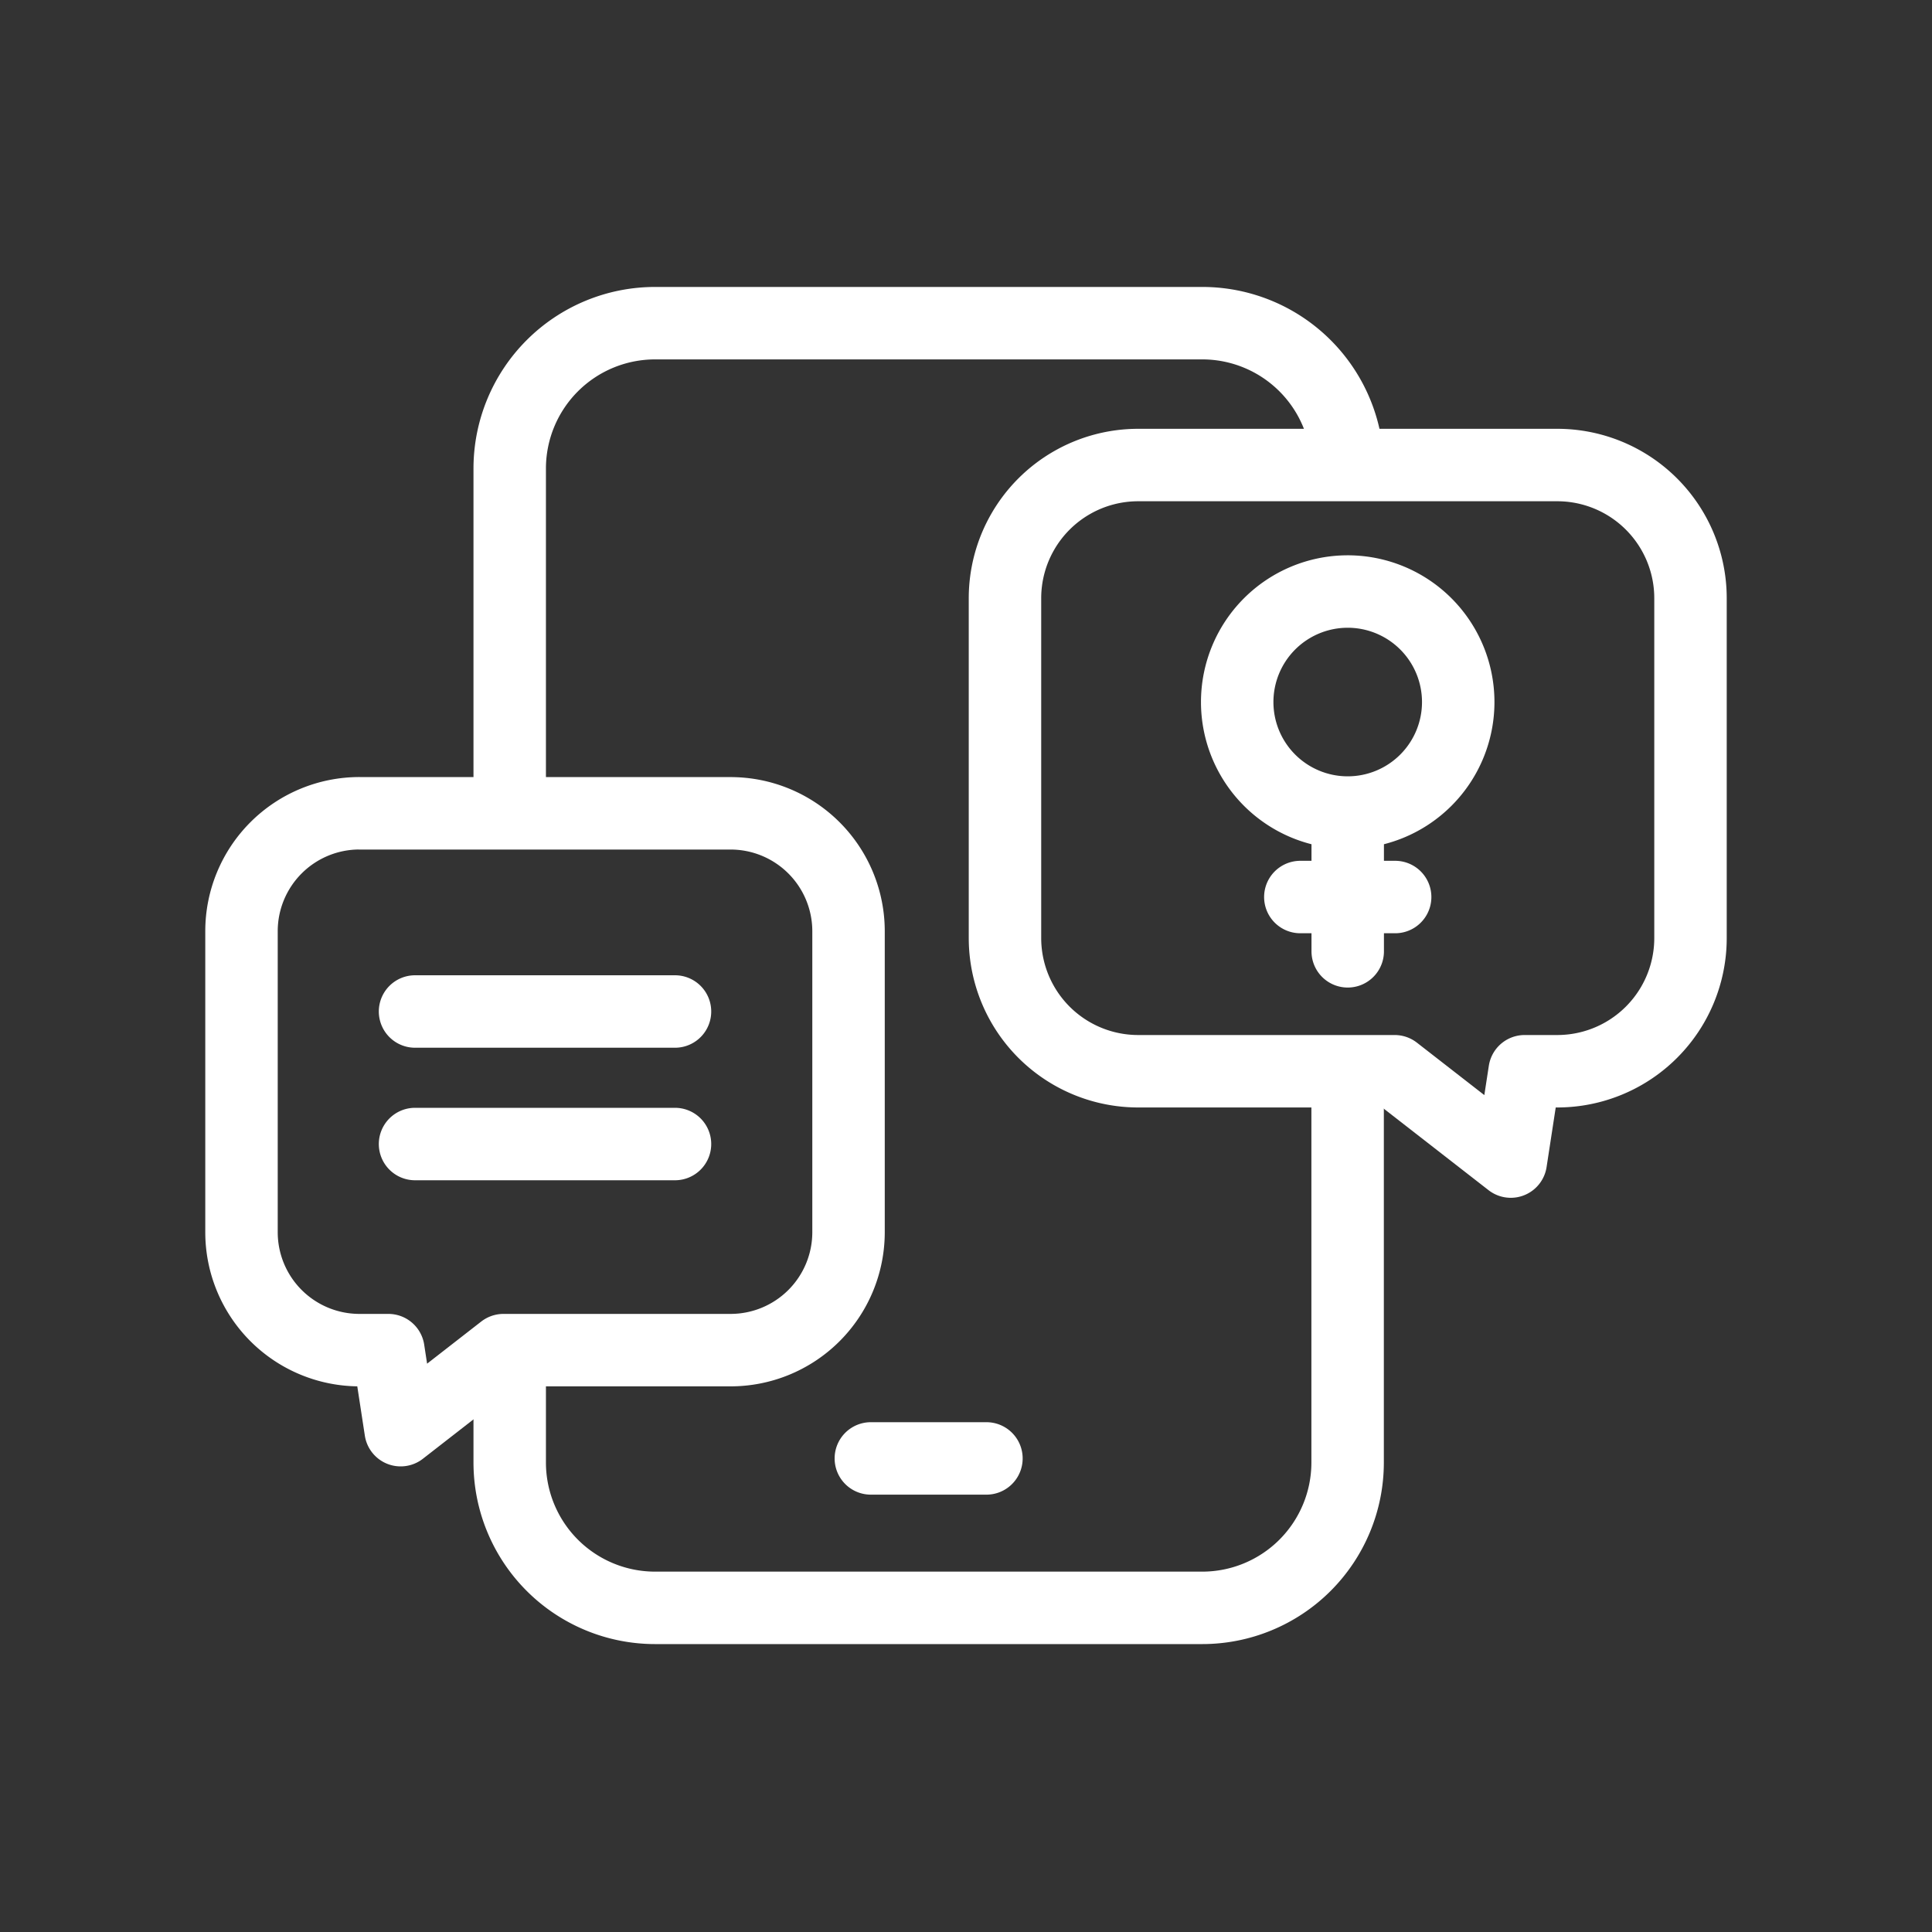 <svg xmlns="http://www.w3.org/2000/svg" width="40" height="40" fill="none" viewBox="0 0 40 40"><rect x="0" y="0" width="40" height="40" fill="#333333" stroke="none"/><path stroke="#fff" stroke-linecap="round" stroke-linejoin="round" stroke-miterlimit="10" stroke-width="1.5" d="M10.553 16.73V9.7a3.01 3.01 0 0 1 3.01-3.009h11.328a3.01 3.01 0 0 1 3.008 2.883m.002 12.714v7.993a3.01 3.01 0 0 1-3.01 3.008H13.563a3.01 3.01 0 0 1-3.01-3.008v-2.109m7.477 2.023h2.393"></path><path stroke="#fff" stroke-linecap="round" stroke-linejoin="round" stroke-miterlimit="10" stroke-width="1.5" d="M32.239 9.628h-8.67a2.758 2.758 0 0 0-2.762 2.755v7.041a2.758 2.758 0 0 0 2.761 2.755h5.307l2.404 1.87.287-1.87h.673A2.758 2.758 0 0 0 35 19.424v-7.041a2.758 2.758 0 0 0-2.761-2.755ZM7.445 16.839h7.678a2.442 2.442 0 0 1 2.445 2.44v6.235a2.442 2.442 0 0 1-2.445 2.439h-4.699L8.295 29.61l-.254-1.657h-.596A2.442 2.442 0 0 1 5 25.513v-6.235a2.442 2.442 0 0 1 2.445-2.44Z"></path><path stroke="#fff" stroke-linecap="round" stroke-linejoin="round" stroke-miterlimit="10" stroke-width="1.5" d="M27.904 16.823a2.288 2.288 0 1 0-2.289-2.286 2.288 2.288 0 0 0 2.289 2.286Zm-.001.043v2.83m-.981-1.124h1.963m-20.292 2.37h5.382m-5.382 2.744h5.382"></path></svg>